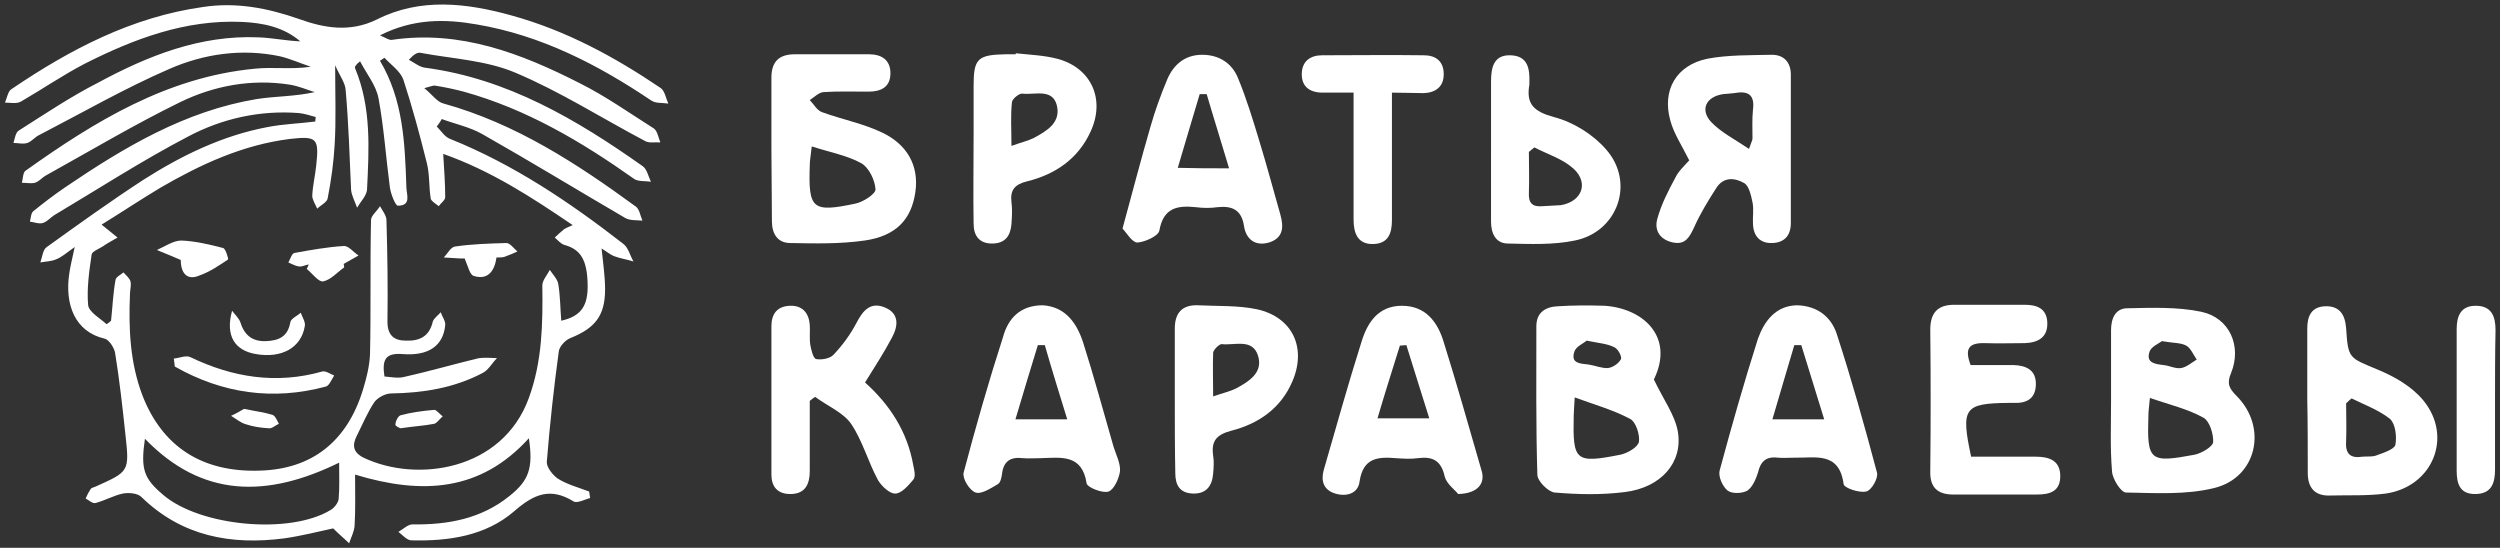 <?xml version="1.0" encoding="UTF-8"?> <svg xmlns="http://www.w3.org/2000/svg" xmlns:xlink="http://www.w3.org/1999/xlink" version="1.1" id="Слой_1" x="0px" y="0px" viewBox="0 0 502 110" style="enable-background:new 0 0 502 110;" xml:space="preserve"><rect x="0" y="0" width="502" height="110" fill="#333333" stroke="none"/> <style type="text/css"> .st0{fill:#FFFFFF;} </style> <g> <path class="st0" d="M87.7,25.4c0.9,0.9,1.6,2.1,2.7,2.5c12.7,5.1,24,12.7,34.8,21.1c1,0.8,1.3,2.3,2,3.5c-1.3-0.4-2.7-0.6-4-1.1 c-0.7-0.3-1.4-0.9-2.4-1.5c0.3,3,0.7,5.6,0.7,8.2c0,5.3-2,7.8-7,9.8c-1,0.4-2.2,1.7-2.3,2.7c-1,7.3-1.8,14.7-2.4,22.1 c-0.1,1.1,1.2,2.7,2.2,3.4c1.9,1.2,4.2,1.8,6.3,2.6c0.1,0.4,0.1,0.9,0.2,1.3c-1.1,0.3-2.6,1.1-3.3,0.7c-4.7-2.9-8-1.5-12,2 c-5.7,4.9-13.1,6-20.6,5.8c-0.9,0-1.8-1.1-2.6-1.7c0.9-0.5,1.9-1.5,2.8-1.5c7.1,0.1,13.8-1.1,19.5-5.7c3.9-3.1,4.8-5.6,3.9-11.6 c-9.7,10.7-21.4,11.4-34.9,7.3c0,3.7,0.1,7-0.1,10.3c-0.1,1.2-0.7,2.3-1.1,3.5c-0.9-0.9-1.9-1.7-3.2-3c-2.8,0.6-6.3,1.5-9.8,2 c-10.7,1.4-20.6-0.4-28.7-8.3c-0.8-0.8-2.6-0.9-3.7-0.7c-1.9,0.4-3.6,1.4-5.5,1.9c-0.6,0.2-1.4-0.6-2-0.9c0.3-0.7,0.6-1.3,1-1.9 c0.2-0.3,0.6-0.3,1-0.5c6.7-3,6.8-3,6-10.3c-0.6-5.6-1.2-11.1-2.1-16.6c-0.2-1-1.2-2.6-2.1-2.8c-6-1.4-8-6.9-7.1-13 c0.2-1.5,0.6-3,1.1-5.4c-1.8,1.3-2.7,2.1-3.8,2.5c-0.9,0.4-2.1,0.4-3.1,0.6c0.4-1.1,0.5-2.6,1.3-3.1c6.4-4.6,12.8-9.2,19.4-13.5 c7.7-4.9,15.9-8.9,25-10.6c3.1-0.6,6.4-0.7,9.5-1.1c0-0.3,0.1-0.6,0.1-0.9c-1.1-0.3-2.3-0.7-3.4-0.8c-7.8-0.6-15.4,1.1-22.2,4.7 c-9.2,4.8-18,10.5-26.9,15.8c-0.8,0.5-1.5,1.4-2.4,1.6c-0.7,0.2-1.7-0.2-2.5-0.3c0.2-0.7,0.2-1.7,0.7-2.1c2.1-1.7,4.2-3.3,6.4-4.8 c11.8-8,24-15.3,38.4-17.7c3.8-0.6,7.6-0.5,11.7-1.4C61.6,18,60,17.3,58.2,17c-7.7-1.2-15.2,0.2-22,3.5C27,25,18.1,30.3,9.1,35.3 c-0.7,0.4-1.3,1.2-2.1,1.4c-0.8,0.2-1.7,0-2.6,0c0.2-0.8,0.2-2,0.7-2.4c13.9-9.9,28.4-18.8,46-20.5c3.6-0.4,7.4,0.2,11.3-0.4 c-2.1-0.7-4.1-1.6-6.2-2.1c-7.6-1.6-15.2-0.5-22.1,2.5c-9,3.9-17.5,8.8-26.2,13.3c-0.9,0.4-1.5,1.3-2.4,1.6c-0.9,0.3-1.9,0-2.8,0 c0.3-0.9,0.4-2.1,1.1-2.5c5.2-3.3,10.4-6.8,15.9-9.6C29.7,11.2,40.2,7,51.9,7.5c2.8,0.1,5.6,0.7,8.4,0.8c-3.4-2.9-7.5-3.7-11.7-3.9 c-11.4-0.5-21.7,3.4-31.6,8.4c-4.4,2.3-8.5,5.1-12.8,7.6C3.3,20.9,2,20.6,1,20.6c0.4-0.9,0.6-2.3,1.3-2.7 c11.8-8,24.2-14.5,38.5-16.5C47.4,0.4,53.7,1.6,60,3.8c5,1.8,10.2,2.8,15.7,0.1c8.7-4.4,18-3.3,27-0.8c10.9,3,20.7,8.3,30,14.6 c0.8,0.6,1,2,1.5,3.1c-1.2-0.2-2.5,0-3.4-0.6C120.1,13,108.7,7.1,95.7,4.9C89.4,3.8,83,3.7,76.3,7.1c1.2,0.5,1.8,1,2.4,0.9 c13.7-2,25.9,2.7,37.7,8.7c5.2,2.6,10,6,14.9,9.1c0.7,0.5,0.9,1.8,1.3,2.8c-1-0.1-2.3,0.2-3.1-0.3c-8.7-4.6-17-9.9-26-13.7 c-5.9-2.5-12.7-2.8-19.1-4c-0.6-0.1-1.3,0.3-2.3,1.4c1.1,0.6,2.2,1.5,3.3,1.6c16.5,2.2,30.4,10.4,43.7,19.8c0.8,0.6,1.1,2,1.6,3.1 c-1.1-0.2-2.6,0-3.4-0.6c-10.6-7.5-21.6-14-34.2-17.5c-1.9-0.5-3.8-0.9-5.7-1.2c-0.3-0.1-0.7,0.1-2.2,0.5c1.7,1.4,2.6,2.8,3.9,3.1 c14.4,4,26.7,12,38.6,20.7c0.7,0.5,0.9,1.9,1.3,2.8c-1.1-0.1-2.5,0-3.4-0.5c-9.6-5.6-19.1-11.4-28.8-16.9c-2.5-1.4-5.4-2-8.1-3 C88.4,24.5,88,25,87.7,25.4z M21.4,65.1c0.3-0.2,0.6-0.4,0.9-0.7c0.3-2.7,0.4-5.5,0.9-8.2c0.1-0.6,1-1,1.6-1.5 c0.5,0.6,1.2,1.1,1.4,1.8c0.2,0.8-0.1,1.7-0.1,2.5c-0.3,7,0,13.8,2.5,20.4c4,10.3,12,15.5,23.6,15.1c10.4-0.3,17.5-5.8,20.7-16.3 c0.7-2.3,1.3-4.7,1.4-7.1c0.2-9,0-17.9,0.2-26.9c0-0.9,1.2-1.8,1.8-2.8c0.5,0.9,1.3,1.9,1.3,2.8c0.2,6.8,0.3,13.6,0.2,20.4 c0,2.7,1.3,3.8,3.7,3.8c2.7,0.1,4.7-0.8,5.4-3.8c0.2-0.7,1.1-1.3,1.6-1.9c0.3,0.9,1,1.8,0.9,2.6c-0.4,4.1-3.3,6.2-8.5,5.8 c-3.6-0.3-4.2,1.2-3.7,4.5c1.3,0.1,2.7,0.4,3.9,0.1c4.9-1.1,9.8-2.5,14.7-3.7c1.3-0.3,2.7-0.1,4-0.1c-1,1-1.7,2.4-2.9,3 c-5.7,3-11.9,4-18.3,4.1c-1.2,0-2.7,0.8-3.4,1.7c-1.4,2.1-2.4,4.5-3.5,6.7c-1,1.9-0.9,3.4,1.3,4.5c10.7,5.1,27.9,2.6,33.2-12 c2.7-7.4,2.8-14.9,2.7-22.6c0-1,1-2.1,1.5-3.1c0.6,0.9,1.5,1.8,1.7,2.8c0.4,2.4,0.4,4.9,0.6,7.4c4-0.9,5.4-3,5.3-7.3 c-0.1-4.9-1.4-7-4.6-7.9c-0.8-0.2-1.4-1-2-1.5c0.6-0.6,1.2-1.1,1.9-1.7c0.3-0.2,0.8-0.4,1.7-0.8c-8.4-5.7-16.4-10.9-26-14.3 c0.2,3.4,0.4,6,0.4,8.7c0,0.6-0.9,1.2-1.3,1.8c-0.6-0.5-1.5-1-1.6-1.5c-0.4-2.4-0.2-4.9-0.8-7.2c-1.4-5.6-2.9-11.2-4.7-16.7 c-0.6-1.7-2.5-3-3.8-4.4c-0.3,0.2-0.6,0.4-0.9,0.6c4.7,7.9,5,16.6,5.3,25.3c0,1.5,1.1,3.8-1.7,3.8c-0.5,0-1.4-2.3-1.6-3.6 c-0.8-6-1.2-12.1-2.3-18c-0.5-2.6-2.4-4.9-3.7-7.4c-1,0.8-1.1,1.2-1,1.4c3.3,7.9,2.8,16.2,2.4,24.4c-0.1,1.2-1.3,2.4-2,3.6 c-0.4-1.2-1.1-2.4-1.2-3.6C70.2,31.5,70,24.7,69.4,18c-0.1-1.4-1.2-2.8-2.1-4.9c0,6,0.2,11-0.1,15.9c-0.2,3.6-0.7,7.2-1.4,10.8 c-0.1,0.8-1.4,1.4-2.1,2.1c-0.4-0.9-1-1.8-1-2.6c0.1-2.1,0.6-4.1,0.8-6.1c0.6-5.5,0.1-5.9-5.3-5.3c-9.5,1.2-17.9,5.1-26,9.8 c-4,2.4-7.9,5-11.8,7.4c1.4,1.1,2.3,1.9,3.2,2.6c-1,0.6-2,1.1-3,1.8c-0.8,0.5-2.1,1-2.2,1.6c-0.5,3.4-1,6.9-0.7,10.2 C17.9,62.7,20.1,63.9,21.4,65.1z M68.1,92.9c-14.5,7.1-27.5,7.1-39-4.8c-0.9,6.2-0.2,8,3.7,11.3c7.4,6.3,25.4,8,33.6,3 c0.7-0.4,1.5-1.4,1.6-2.2C68.2,97.9,68.1,95.7,68.1,92.9z"></path> <path class="st0" d="M423.9,80.5c0-4.7,0-9.5,0-14.2c0-2.4,0.9-4.4,3.3-4.4c4.9-0.1,10-0.3,14.8,0.7c5.7,1.2,8.2,6.9,6,12.3 c-0.9,2.1-0.4,3.1,1.1,4.6c6.3,6.3,4.1,16.4-4.5,18.5c-5.7,1.4-11.8,1-17.7,0.9c-1,0-2.7-2.7-2.8-4.2 C423.7,90,423.9,85.2,423.9,80.5z M431.7,79.9c-0.2,2.1-0.3,2.8-0.3,3.5c-0.3,9.2,0.2,9.6,9.3,7.9c1.4-0.3,3.6-1.6,3.7-2.5 c0.1-1.6-0.7-4.2-1.9-4.9C439.3,82.1,435.7,81.3,431.7,79.9z M434.1,68.5c-0.6,0.5-2.2,1.1-2.5,2.2c-0.7,2.2,1.2,2.4,2.8,2.6 c1.2,0.1,2.4,0.8,3.6,0.6c1.1-0.2,2.1-1.1,3.1-1.7c-0.7-1-1.2-2.3-2.1-2.8C437.9,68.8,436.4,68.9,434.1,68.5z"></path> <path class="st0" d="M332.1,76.2c1.9,4,4.2,7.1,4.8,10.4c1.1,6.3-3.4,11.3-10.6,12.2c-4.7,0.6-9.4,0.5-14.1,0.1 c-1.3-0.1-3.5-2.3-3.5-3.6c-0.3-9.9-0.2-19.9-0.2-29.8c0-2.8,1.9-3.9,4.3-4c3.1-0.2,6.3-0.2,9.4-0.1 C329.9,61.9,336.3,67.6,332.1,76.2z M316.2,79.8c-0.1,2.2-0.2,2.9-0.2,3.7c-0.2,9.1,0.3,9.6,9.4,7.8c1.4-0.3,3.5-1.5,3.7-2.6 c0.2-1.4-0.6-4-1.8-4.6C323.9,82.3,320.3,81.3,316.2,79.8z M318.6,68.4c-0.7,0.6-2.2,1.2-2.5,2.3c-0.7,2.3,1.2,2.3,2.9,2.5 c1.3,0.2,2.7,0.8,3.9,0.7c1-0.1,2.2-1,2.6-1.8c0.2-0.5-0.6-2.1-1.4-2.4C322.7,69,321,68.9,318.6,68.4z"></path> <path class="st0" d="M154.9,29.8c0-4.7,0-9.5,0-14.2c0-3.2,1.5-4.7,4.7-4.7c5,0,9.9,0,14.9,0c2.6,0,4.3,1.2,4.3,3.8 c0,2.8-1.9,3.7-4.4,3.7c-3,0-6.1-0.1-9.1,0.1c-0.9,0.1-1.8,1-2.7,1.6c0.8,0.8,1.4,2,2.4,2.4c4.1,1.5,8.4,2.3,12.3,4.2 c4.7,2.3,7.3,6.4,6.5,11.9c-0.8,5.5-3.9,8.8-10.2,9.7c-4.9,0.7-9.9,0.6-14.9,0.5c-2.6,0-3.7-1.9-3.7-4.4 C155,39.5,154.9,34.7,154.9,29.8z M163,29.4c-0.2,1.9-0.4,2.8-0.4,3.8c-0.3,8.8,0.5,9.5,9.1,7.7c1.6-0.3,4.2-2,4.1-2.9 c-0.1-1.8-1.3-4.3-2.8-5.2C170.1,31.2,166.7,30.6,163,29.4z"></path> <path class="st0" d="M339.2,32.2c-1.5-3-3.1-5.4-3.8-8c-1.7-6.1,1.2-11.1,7.4-12.4c4.2-0.8,8.7-0.7,13-0.8c2.4,0,3.8,1.5,3.8,4 c0,9.9,0,19.9,0,29.8c0,2.4-1.2,3.9-3.7,4c-2.5,0.1-3.8-1.4-3.9-3.8c-0.1-1.4,0.2-2.9-0.1-4.4c-0.3-1.4-0.7-3.2-1.6-3.8 c-1.9-1.1-4.2-1.4-5.7,1c-1.6,2.5-3.2,5.1-4.4,7.8c-0.9,1.9-1.7,3.6-4.2,3.1c-2.6-0.5-3.9-2.4-3.2-4.8c0.8-2.9,2.2-5.6,3.6-8.2 C337,34.4,338.3,33.2,339.2,32.2z M351.2,29.9c0.5-1.4,0.7-1.8,0.7-2.1c0-1.9-0.1-3.9,0.1-5.8c0.4-3.1-1.1-3.8-3.8-3.3 c-0.7,0.1-1.4,0.1-2.2,0.2c-3.4,0.5-4.7,3.1-2.4,5.6C345.6,26.6,348.4,28,351.2,29.9z"></path> <path class="st0" d="M360.8,61.3c4.2,0.1,6.9,2.4,8,5.7c3,9.2,5.6,18.5,8.1,27.9c0.3,1.1-1.1,3.6-2.2,3.8c-1.4,0.3-4.4-0.7-4.5-1.5 c-0.9-6.6-5.7-5.2-9.9-5.3c-1.1,0-2.2,0.1-3.3,0c-2.4-0.3-3.5,0.8-4,3c-0.4,1.3-1.1,2.9-2.1,3.6c-1,0.6-3.1,0.7-4,0 c-1-0.8-1.9-2.8-1.6-4c2.4-8.9,4.9-17.7,7.7-26.5C354.3,64.4,356.6,61.4,360.8,61.3z M366.3,84.2c-1.6-5.2-3.1-10.1-4.6-14.9 c-0.5,0-0.9,0-1.4,0c-1.4,4.8-2.9,9.7-4.4,14.9C359.8,84.2,362.7,84.2,366.3,84.2z"></path> <path class="st0" d="M209.4,61.3c4.5,0.3,6.8,3.5,8.1,7.5c2.2,6.9,4.1,14,6.1,20.9c0.5,1.6,1.4,3.3,1.3,4.9 c-0.2,1.5-1.2,3.7-2.3,4.1c-1.2,0.4-4.2-0.8-4.4-1.6c-0.9-6-5.2-5.2-9.2-5.1c-1.2,0-2.4,0.1-3.6,0c-2.5-0.3-3.9,0.6-4.2,3.2 c-0.1,0.7-0.3,1.7-0.8,2c-1.4,0.8-3.3,2.1-4.5,1.7c-1.2-0.4-2.7-2.8-2.4-4c2.4-9.1,5-18.2,7.9-27.2C202.4,64,204.8,61.3,209.4,61.3 z M209.8,69.3c-0.5,0-0.9,0-1.4,0c-1.5,4.8-2.9,9.6-4.5,14.9c3.8,0,6.8,0,10.4,0C212.7,79,211.2,74.2,209.8,69.3z"></path> <path class="st0" d="M292.8,99.2c-0.6-0.8-2.3-2-2.7-3.5c-0.7-3.2-2.4-4.1-5.4-3.7c-1.4,0.2-2.9,0.1-4.4,0 c-3.6-0.3-6.6-0.1-7.3,4.7c-0.3,2.4-2.6,3.1-4.9,2.4c-2.3-0.7-2.9-2.5-2.3-4.7c2.5-8.6,4.9-17.3,7.6-25.8c1.2-3.9,3.4-7.2,8.1-7.2 c4.8,0,7.2,3.3,8.4,7.3c2.7,8.6,5.1,17.2,7.6,25.8C298.3,97.1,296.7,99.1,292.8,99.2z M276.6,84c3.6,0,6.7,0,10.4,0 c-1.7-5.3-3.1-10-4.6-14.7c-0.4,0-0.9,0.1-1.3,0.1C279.6,74.2,278.1,78.9,276.6,84z"></path> <path class="st0" d="M225.4,45.9c2-7.3,3.7-13.9,5.6-20.4c0.9-3.2,2.1-6.5,3.4-9.6c1.3-3,3.6-4.9,7-4.9c3.4,0,6,1.7,7.2,4.7 c1.7,4.1,3,8.4,4.3,12.7c1.5,4.9,2.8,9.8,4.2,14.7c0.7,2.5,0.6,4.7-2.3,5.6c-2.8,0.8-4.6-0.7-5-3.3c-0.5-3.3-2.4-4.1-5.3-3.8 c-1.4,0.2-2.9,0.2-4.4,0c-3.8-0.4-6.5,0.2-7.3,4.7c-0.2,1.1-2.9,2.3-4.4,2.4C227.3,48.7,226.2,46.7,225.4,45.9z M246.8,33.8 c-1.6-5.4-3.1-10.1-4.5-14.9c-0.5,0-0.9,0-1.4,0c-1.4,4.8-2.9,9.6-4.4,14.8C240.1,33.8,243.1,33.8,246.8,33.8z"></path> <path class="st0" d="M162.6,80.5c0,4.7,0,9.4,0,14.1c0,2.6-0.9,4.6-3.9,4.6c-2.6,0-3.8-1.5-3.8-3.9c0-9.9,0-19.9,0-29.8 c0-2.4,1.1-4,3.7-4.1c2.5-0.1,3.8,1.4,4,3.8c0.1,1.3-0.1,2.7,0.1,4c0.2,1.1,0.6,2.8,1.2,2.9c1.1,0.2,2.8-0.1,3.5-0.9 c1.8-1.9,3.4-4.1,4.6-6.4c1.3-2.5,2.8-4.2,5.6-3.1c3,1.2,2.8,3.7,1.5,6.1c-1.6,3-3.4,5.8-5.4,9c4.9,4.4,8.5,9.8,9.7,16.7 c0.2,0.9,0.5,2.2,0,2.8c-1,1.2-2.4,2.8-3.6,2.8c-1.1,0.1-2.8-1.5-3.5-2.7c-2-3.7-3.1-7.9-5.4-11.3c-1.6-2.3-4.8-3.6-7.2-5.4 C163.3,79.9,163,80.2,162.6,80.5z"></path> <path class="st0" d="M395.7,73.3c2.8,0,5.7,0,8.6,0c2.6,0.1,4.6,1,4.5,4c-0.1,2.8-1.9,3.7-4.4,3.6c-0.4,0-0.7,0-1.1,0 c-8.9,0.1-9.6,1-7.5,10.8c4.2,0,8.5,0,12.9,0c2.7,0,5,0.7,5,3.9c0,3.1-2.1,3.7-4.7,3.7c-5.6,0-11.2,0-16.8,0 c-3.1,0-4.7-1.4-4.6-4.7c0.1-9.5,0.1-18.9,0-28.4c0-3.3,1.4-5,4.8-5c4.7,0,9.5,0,14.2,0c2.5,0,4.4,0.8,4.5,3.6 c0.1,2.9-1.8,4-4.5,4.1c-2.7,0-5.3,0.1-8,0C395.2,68.8,394.5,70.1,395.7,73.3z"></path> <path class="st0" d="M463.3,80.2c0-4.7,0-9.5,0-14.2c0-2.5,0.8-4.4,3.6-4.5c2.9-0.1,4,1.7,4.2,4.4c0.4,6.2,0.6,5.9,6.3,8.3 c3.4,1.4,6.9,3.4,9.2,6.2c6,7.3,1.9,17.3-7.5,18.7c-3.7,0.5-7.5,0.3-11.3,0.4c-3,0.1-4.4-1.6-4.4-4.5 C463.4,89.9,463.4,85,463.3,80.2C463.4,80.2,463.3,80.2,463.3,80.2z M472.2,80c-0.4,0.3-0.8,0.7-1.1,1c0,2.5,0.1,5,0,7.5 c-0.2,2.6,0.8,3.6,3.3,3.2c1-0.1,2,0.1,2.9-0.3c1.4-0.5,3.5-1.2,3.7-2.1c0.3-1.7,0-4.2-1.1-5.2C477.6,82.3,474.8,81.3,472.2,80z"></path> <path class="st0" d="M299.4,29.5c0-4.4,0-8.7,0-13.1c0-2.8,0.5-5.4,3.9-5.3c3.5,0.1,3.9,2.7,3.8,5.5c0,0.1,0,0.2,0,0.4 c-0.7,3.9,0.9,5.4,4.9,6.5c3.9,1,7.9,3.5,10.5,6.5c5.9,6.7,2.3,16.6-6.3,18.3c-4.3,0.9-8.9,0.7-13.4,0.6c-2.5,0-3.4-2.1-3.4-4.4 C299.4,39.5,299.4,34.5,299.4,29.5z M308.1,29.6c-0.4,0.3-0.7,0.6-1.1,0.9c0,2.7,0.1,5.5,0,8.2c-0.1,2.1,0.7,2.9,2.8,2.7 c1.2-0.1,2.4-0.1,3.6-0.2c4.2-0.7,5.7-4.4,2.6-7.3C313.8,31.9,310.8,31,308.1,29.6z"></path> <path class="st0" d="M204,10.7c2.8,0.3,5.6,0.4,8.3,1.1c6.8,1.8,9.7,8.1,6.7,14.6c-2.5,5.5-7.1,8.6-12.7,10 c-2.5,0.6-3.5,1.7-3.2,4.2c0.2,1.4,0.1,2.9,0,4.4c-0.2,2.4-1.3,3.9-3.9,3.9c-2.6,0-3.7-1.6-3.7-4c-0.1-6,0-11.9,0-17.9 c0-3.3,0-6.6,0-9.8c0-5.4,0.8-6.2,6.4-6.3c0.7,0,1.5,0,2.2,0C203.9,10.9,203.9,10.8,204,10.7z M203.1,29.3c1.9-0.7,3.3-1,4.5-1.6 c2.6-1.4,5.5-3.1,4.6-6.6c-0.9-3.4-4.5-2-6.9-2.3c-0.6-0.1-2,1-2.1,1.7C202.9,23.2,203.1,25.9,203.1,29.3z"></path> <path class="st0" d="M235.9,80.2c0-4.7,0-9.4,0-14.2c0-3.1,1.4-4.8,4.6-4.7c4,0.2,8.1,0,11.9,0.8c7.2,1.6,10,7.8,7.1,14.5 c-2.3,5.4-6.8,8.5-12.3,9.9c-3,0.8-4,2.1-3.6,5c0.2,1.2,0.1,2.4,0,3.6c-0.2,2.5-1.4,4.1-4.1,4c-2.6-0.1-3.5-1.7-3.5-4.1 C235.9,90.1,235.9,85.2,235.9,80.2C235.9,80.2,235.9,80.2,235.9,80.2z M243.6,79.6c2-0.7,3.4-1,4.6-1.6c2.6-1.4,5.5-3.2,4.4-6.6 c-1.1-3.5-4.7-2-7.3-2.3c-0.5,0-1.6,1.1-1.7,1.7C243.5,73.6,243.6,76.3,243.6,79.6z"></path> <path class="st0" d="M279.5,18.6c0,7.8,0,15,0,22.3c0,1.1,0,2.2,0,3.3c0,2.6-0.7,4.7-3.7,4.8c-3.2,0.1-4-2.2-4-4.9 c0-4.5,0-9,0-13.5c0-3.8,0-7.5,0-12c-2.2,0-4.2,0-6.2,0c-2.6,0-4.3-1.2-4.2-3.9c0.1-2.5,1.8-3.6,4.1-3.6c6.8,0,13.6-0.1,20.4,0 c2.4,0,4,1.2,4,3.8c0,2.5-1.6,3.7-4,3.8C284,18.7,282.1,18.6,279.5,18.6z"></path> <path class="st0" d="M501,80.5c0,4.6,0,9.2,0,13.8c0,2.7-0.7,4.9-4,4.9c-3.1,0-3.7-2.1-3.7-4.7c0-9.5,0-18.9,0-28.4 c0-2.6,0.8-4.7,3.8-4.7c3.2,0,4,2.1,4,4.9C501,71,501,75.8,501,80.5z"></path> <path class="st0" d="M34.9,72c1.1-0.1,2.4-0.7,3.3-0.3c8.5,4.1,17.3,5.5,26.5,2.9c0.7-0.2,1.6,0.5,2.4,0.8c-0.5,0.8-1,2-1.6,2.2 c-10.7,2.9-20.9,1.4-30.4-4C35,73,35,72.5,34.9,72z"></path> <path class="st0" d="M69.1,53.7c-1.4,1-2.7,2.5-4.2,2.8c-0.9,0.2-2.2-1.6-3.3-2.5c0.1-0.3,0.3-0.6,0.4-0.9c-0.7,0.1-1.3,0.5-2,0.4 c-0.7-0.1-1.4-0.5-2.1-0.8c0.4-0.7,0.7-1.8,1.2-1.9c3.3-0.6,6.6-1.2,9.9-1.4c1-0.1,2,1.3,3,1.9c-1,0.6-2,1.1-3,1.7 C69.1,53.3,69.1,53.5,69.1,53.7z"></path> <path class="st0" d="M36.3,52.2c-1.9-0.8-3.3-1.4-4.8-2c1.6-0.7,3.3-1.9,4.9-1.9c2.8,0.1,5.7,0.8,8.4,1.5c0.5,0.1,1.1,2.2,1,2.3 c-1.8,1.2-3.7,2.5-5.7,3.2C37.6,56.4,36.3,54.9,36.3,52.2z"></path> <path class="st0" d="M99.7,51.7c-0.4,2.8-1.8,4.6-4.6,3.7c-0.8-0.3-1.1-1.9-1.8-3.5c0.2,0-0.3,0-0.9,0c-1.1-0.1-2.2-0.1-3.3-0.2 c0.8-0.8,1.4-2.1,2.3-2.2c3.4-0.5,6.9-0.6,10.3-0.7c0.7,0,1.5,1.1,2.2,1.7c-0.9,0.4-1.8,0.8-2.7,1.1 C100.8,51.7,100.4,51.7,99.7,51.7z"></path> <path class="st0" d="M46.6,62.4c0.6,0.8,1.4,1.5,1.7,2.4c0.8,2.6,2.5,3.8,5.1,3.7c2.6-0.1,4.4-0.9,4.9-3.8c0.1-0.7,1.4-1.3,2.1-1.9 c0.3,0.9,1,1.9,0.8,2.7c-0.7,4.3-4.6,6.5-9.8,5.6C47.2,70.4,45.2,67.5,46.6,62.4z"></path> <path class="st0" d="M49,82.1c2.4,0.5,4.1,0.7,5.7,1.2c0.6,0.2,0.9,1.1,1.3,1.8c-0.7,0.3-1.4,1-2,0.9c-1.6-0.1-3.1-0.3-4.6-0.8 c-1.1-0.3-2-1.1-3-1.7C47.5,83,48.5,82.4,49,82.1z"></path> <path class="st0" d="M80.4,86c0,0-1-0.4-1-0.7c0-0.7,0.5-1.7,1-1.9c2.2-0.6,4.5-0.9,6.8-1.1c0.5,0,1.1,0.9,1.7,1.3 c-0.6,0.5-1.1,1.3-1.7,1.5C85.1,85.5,83.1,85.6,80.4,86z"></path> </g> </svg> 